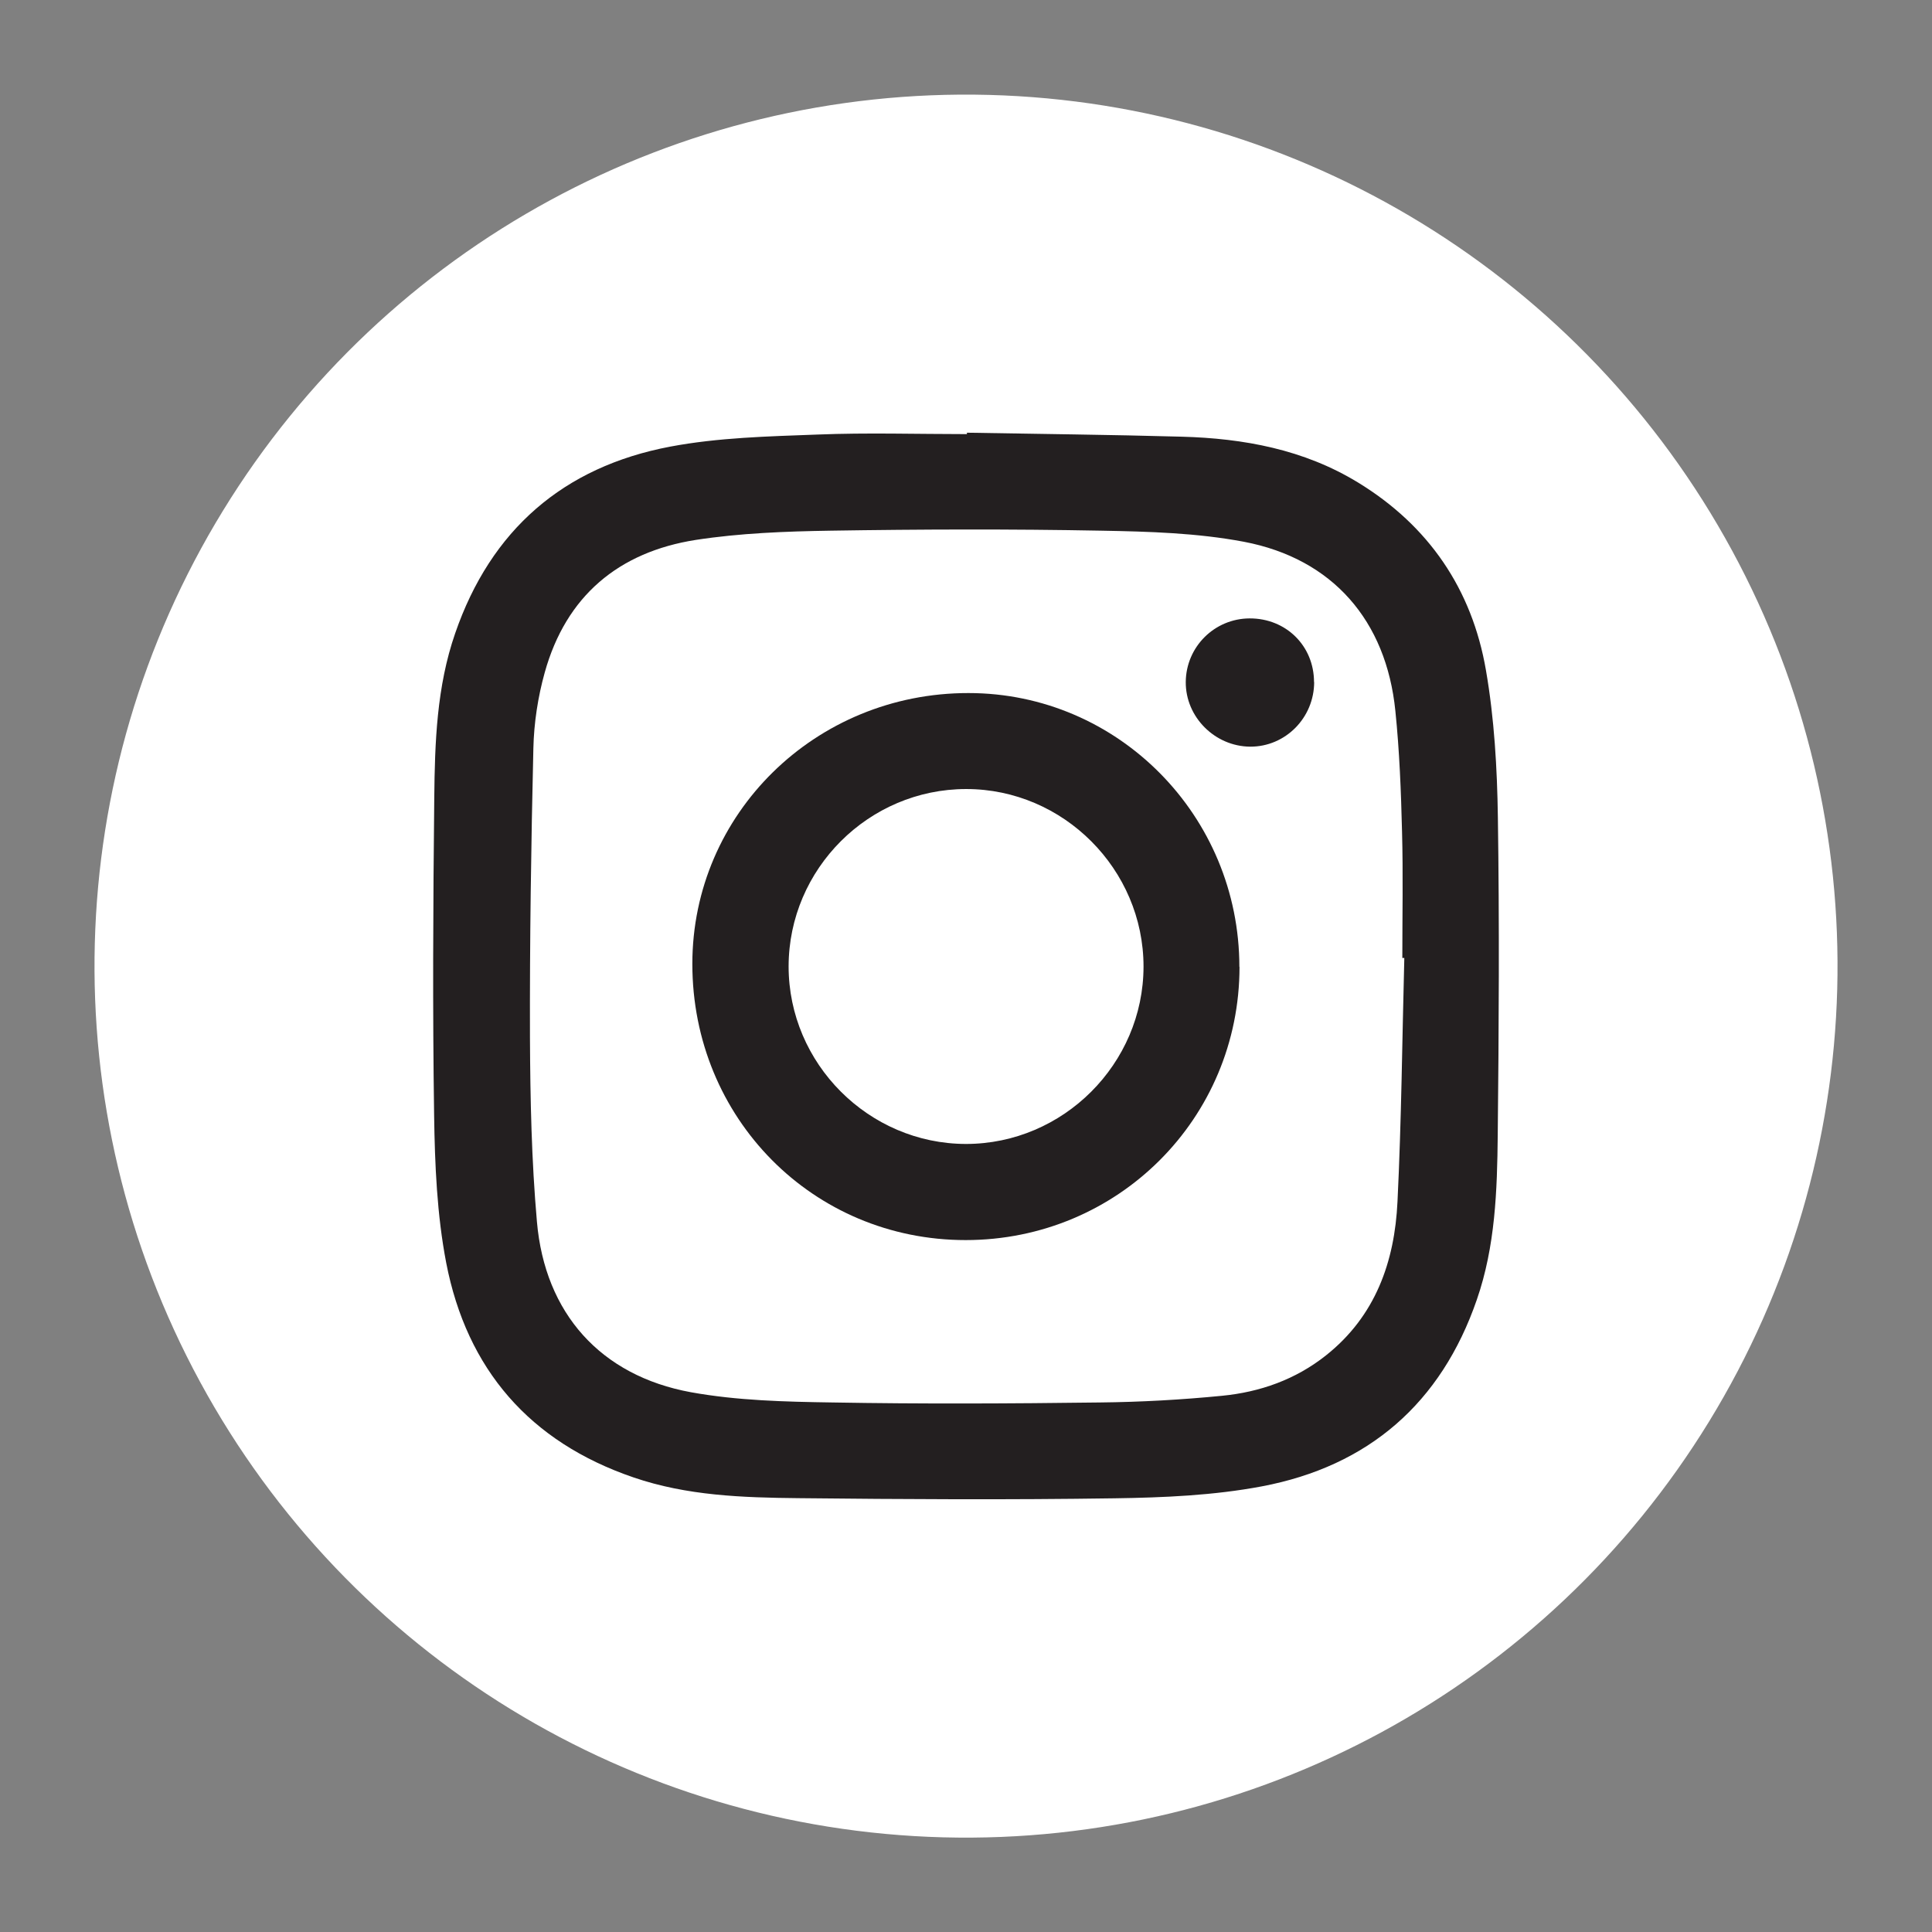 <?xml version="1.0" encoding="UTF-8"?><svg id="Layer_1" xmlns="http://www.w3.org/2000/svg" viewBox="0 0 135.87 135.87"><rect x="0" y="0" width="135.87" height="135.87" fill="#808080" stroke="none"/><defs><style>.cls-1{fill:#231f20;}.cls-2{fill:#fff;}</style></defs><circle class="cls-2" cx="67.93" cy="67.93" r="61.29" transform="translate(-1.76 134.06) rotate(-88.49)"/><path class="cls-1" d="M68,30.43c5.03.09,10.07.14,15.1.28,4.37.12,8.6.9,12.4,3.22,4.98,3.04,8.02,7.51,9,13.2.59,3.4.79,6.9.84,10.36.11,7.44.07,14.88-.01,22.33-.04,3.91-.17,7.83-1.47,11.58-2.51,7.28-7.62,11.71-15.12,13.13-3.39.64-6.9.79-10.36.84-7.41.11-14.83.07-22.24-.01-3.91-.04-7.83-.17-11.59-1.46-7.29-2.49-11.72-7.6-13.17-15.09-.65-3.38-.8-6.9-.85-10.36-.11-7.44-.07-14.88.01-22.33.04-3.91.17-7.83,1.47-11.58,2.51-7.28,7.62-11.71,15.12-13.13,3.39-.64,6.9-.72,10.36-.85,3.5-.14,7-.03,10.51-.03,0-.04,0-.07,0-.1ZM98.77,67.37c-.05,0-.1,0-.15,0,0-2.96.06-5.91-.02-8.87-.07-2.84-.18-5.69-.47-8.51-.64-6.34-4.41-10.7-10.65-11.89-3.28-.62-6.68-.72-10.03-.78-6.35-.12-12.7-.1-19.04,0-3.16.05-6.36.17-9.48.65-5.42.85-9.12,3.94-10.62,9.32-.48,1.72-.76,3.55-.8,5.33-.16,6.78-.26,13.57-.24,20.35.02,4.32.11,8.65.49,12.95.56,6.44,4.48,10.83,10.83,11.99,3.26.59,6.63.67,9.96.72,6.26.11,12.53.08,18.8,0,2.87-.03,5.74-.19,8.59-.47,2.67-.26,5.17-1.14,7.31-2.84,3.48-2.76,4.83-6.58,5.03-10.81.28-5.71.33-11.43.48-17.14Z"/><path class="cls-1" d="M87.17,67.99c0,10.67-8.56,19.22-19.26,19.22-10.74,0-19.22-8.58-19.22-19.42,0-10.57,8.66-19.06,19.42-19.05,10.52,0,19.05,8.63,19.05,19.26ZM67.93,80.45c6.84,0,12.48-5.63,12.49-12.47,0-6.84-5.63-12.49-12.47-12.49-6.86,0-12.48,5.62-12.49,12.47,0,6.84,5.63,12.48,12.47,12.49Z"/><path class="cls-1" d="M92.42,47.96c0,2.52-2.02,4.56-4.5,4.55-2.49-.02-4.55-2.09-4.53-4.55.02-2.47,2.02-4.46,4.49-4.47,2.56-.01,4.53,1.93,4.53,4.48Z"/></svg>
